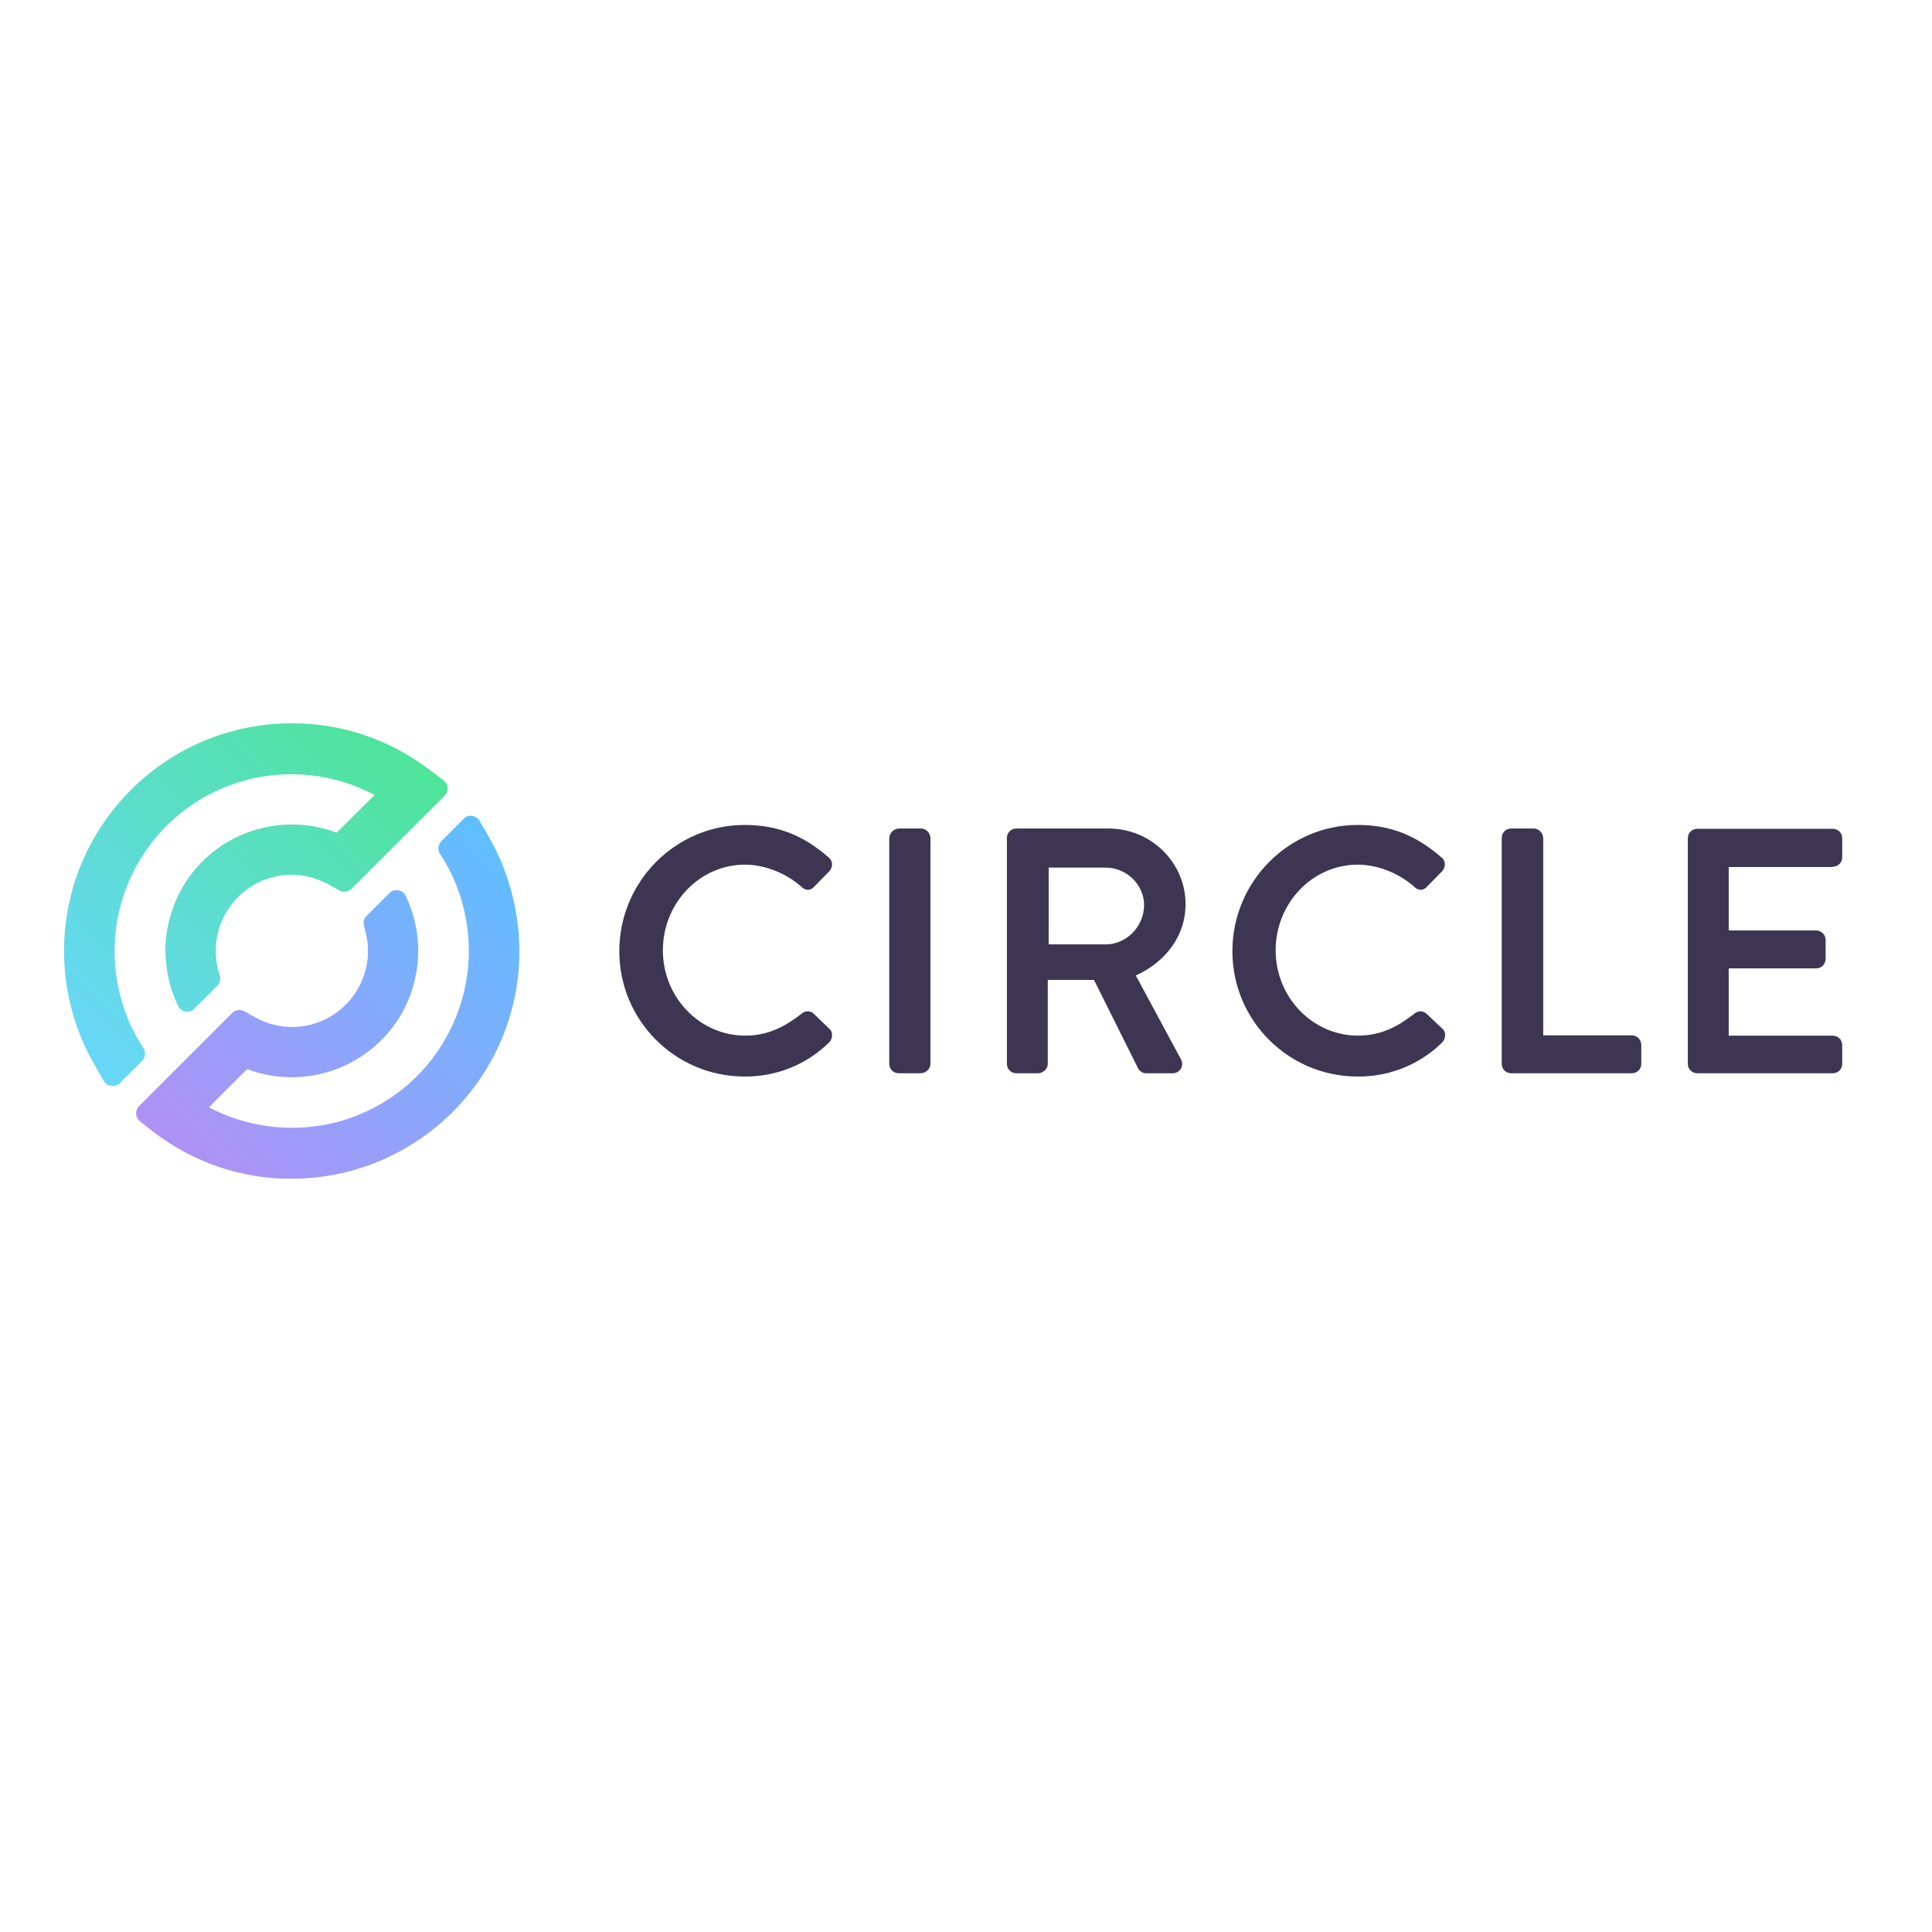 <?xml version="1.0" encoding="utf-8"?>
<!-- Generator: Adobe Illustrator 19.0.0, SVG Export Plug-In . SVG Version: 6.00 Build 0)  -->
<svg version="1.1" id="layer" xmlns="http://www.w3.org/2000/svg" xmlns:xlink="http://www.w3.org/1999/xlink" x="0px" y="0px"
	 viewBox="-153 -46 652 652" style="enable-background:new -153 -46 652 652;" xml:space="preserve">
<style type="text/css">
	.st0{fill:url(#SVGID_1_);}
	.st1{fill:url(#SVGID_2_);}
	.st2{fill:#3D3652;}
</style>
<linearGradient id="SVGID_1_" gradientUnits="userSpaceOnUse" x1="-81.622" y1="203.476" x2="26.486" y2="311.584" gradientTransform="matrix(1 0 0 -1 0 560)">
	<stop  offset="0" style="stop-color:#B090F5"/>
	<stop  offset="1" style="stop-color:#5FBFFF"/>
</linearGradient>
<path class="st0" d="M12.2,236.8L8.8,231c-0.9-1.6-3-2.2-4.6-1.3c-0.3,0.2-0.5,0.3-0.7,0.6l-7.6,7.6c-1.1,1.2-1.3,3-0.4,4.3
	c2.8,4.2,5,8.8,6.6,13.6l0,0c10.5,31.3-6.3,65.2-37.5,75.7c-6.1,2.1-12.6,3.1-19.1,3.1c-9.8,0-19.4-2.4-28-6.9l12.9-12.9
	c22,8.3,46.7-2.8,55-24.8c4.1-11,3.6-23.1-1.5-33.7c-0.8-1.7-2.9-2.4-4.6-1.6c-0.3,0.2-0.7,0.4-0.9,0.7l-7.7,7.7
	c-0.8,0.8-1.2,2-0.9,3.2l0.7,2.8c3.2,13.8-5.3,27.5-19.1,30.8c-6.3,1.5-12.9,0.5-18.5-2.7l-3.4-1.9c-1.3-0.8-3-0.5-4.1,0.5
	l-31.5,31.5c-1.3,1.3-1.3,3.5,0,4.8c0.1,0.1,0.2,0.2,0.3,0.3l4.6,3.6c13.4,10.3,29.8,15.9,46.7,15.8c42.4-0.1,76.8-34.5,76.8-76.9
	C22.2,261.4,18.7,248.3,12.2,236.8z"/>
<linearGradient id="SVGID_2_" gradientUnits="userSpaceOnUse" x1="-135.59" y1="258.721" x2="-27.467" y2="366.838" gradientTransform="matrix(1 0 0 -1 0 560)">
	<stop  offset="0" style="stop-color:#68D7FA"/>
	<stop  offset="1" style="stop-color:#4EE498"/>
</linearGradient>
<path class="st1" d="M-7.9,213.9c-13.4-10.3-29.8-15.9-46.7-15.8c-42.4,0-76.8,34.5-76.8,76.9c0,13.3,3.5,26.4,10.1,38l3.3,5.8
	c0.9,1.6,3,2.2,4.7,1.3c0.3-0.1,0.5-0.3,0.7-0.5l7.6-7.6c1.1-1.2,1.3-3,0.4-4.3c-2.8-4.2-5-8.8-6.6-13.6l0,0
	c-10.5-31.3,6.3-65.2,37.5-75.7c6.1-2.1,12.6-3.1,19.1-3.1c9.8,0,19.4,2.4,28,7L-39.4,235c-22-8.3-46.7,2.7-55,24.8
	c-1.8,4.8-2.8,10-2.8,15.1c0,0.7,0.2,3.9,0.3,4.5c0.5,4.9,1.9,9.7,4,14.1c0.8,1.7,2.9,2.4,4.6,1.6c0.3-0.2,0.7-0.4,0.9-0.7l7.7-7.7
	c0.8-0.8,1.2-2,0.9-3.2l-0.7-2.8c-3.2-13.8,5.3-27.5,19-30.8c6.3-1.5,12.9-0.5,18.6,2.7l3.4,1.9c1.3,0.8,3,0.5,4.1-0.5l31.5-31.5
	c1.3-1.3,1.3-3.5,0-4.8c-0.1-0.1-0.2-0.2-0.3-0.3L-7.9,213.9z"/>
<path class="st2" d="M121.5,296c-1.2-1-2.9-0.9-4,0.1c-4.9,3.8-10.7,7.4-19,7.4c-15.3,0-27.8-12.9-27.8-28.8s12.4-28.9,27.7-28.9
	c6.6,0,13.8,2.8,19,7.4c0.6,0.7,1.5,1.1,2.4,1.1c0.8-0.1,1.5-0.5,2-1.1l5-5.1c0.6-0.6,1-1.5,1-2.4c0-0.9-0.5-1.8-1.1-2.3
	c-8.7-7.6-17.4-11-28.4-11c-23.3,0-42.3,19.1-42.3,42.6c0,23.4,18.9,42.3,42.3,42.3c10.6,0.1,20.9-4,28.5-11.5c0.7-0.7,1-1.6,1-2.6
	c0-0.8-0.3-1.5-0.9-2L121.5,296z M157.8,233.6h-7.5c-1.7,0.1-3.1,1.5-3.2,3.2V313c0,1.8,1.4,3.2,3.2,3.2h7.5
	c1.7-0.1,3.2-1.5,3.2-3.2v-76.2C160.9,235,159.5,233.6,157.8,233.6z M247.1,259.2c0-14.1-11.6-25.6-26-25.6H190
	c-1.8,0-3.2,1.4-3.2,3.2V313c0,1.8,1.4,3.2,3.2,3.2h7.4c1.7-0.1,3.2-1.5,3.2-3.2v-28.3h15.6l14.9,29.9c0.6,1,1.6,1.6,2.7,1.6h8.9
	c1.1,0,2.2-0.5,2.8-1.5c0.6-1,0.6-2.3,0-3.3l-15.2-28.2C240.7,278.5,247.1,269.5,247.1,259.2z M233.1,259.4
	c0,7.2-5.9,13.3-12.9,13.3h-19.3v-25.9h19.3C227.2,246.8,233.1,252.6,233.1,259.4L233.1,259.4z M328.3,296c-1.2-1-2.9-0.9-4,0.1
	c-4.9,3.8-10.7,7.4-19,7.4c-15.3,0-27.8-12.9-27.8-28.8s12.4-28.9,27.7-28.9c6.6,0,13.8,2.8,19,7.4c0.6,0.7,1.5,1.1,2.4,1.1
	c0.8-0.1,1.5-0.5,2-1.1l5-5.1c0.6-0.6,1-1.5,1-2.4c0-0.9-0.4-1.8-1.1-2.3c-8.7-7.6-17.4-11-28.3-11c-23.3,0-42.3,19.1-42.3,42.6
	c0,23.4,18.9,42.3,42.3,42.3c10.6,0.1,20.9-4,28.5-11.5c0.7-0.7,1-1.6,1-2.6c0-0.8-0.3-1.5-0.9-2L328.3,296z M397.7,303.4h-29.9
	v-66.6c-0.1-1.7-1.5-3.2-3.2-3.2H357c-1.8,0-3.2,1.4-3.2,3.2V313c0,1.8,1.4,3.2,3.2,3.2h40.7c1.8,0,3.2-1.4,3.2-3.2c0,0,0,0,0,0
	v-6.3C400.9,304.9,399.5,303.4,397.7,303.4C397.7,303.4,397.7,303.4,397.7,303.4z M465.5,246.5c1.8,0,3.2-1.4,3.2-3.2v-6.4
	c0-1.8-1.4-3.2-3.2-3.2h-45.7c-1.8,0-3.2,1.4-3.2,3.2V313c0,1.8,1.4,3.2,3.2,3.2h45.7c1.8,0,3.2-1.4,3.2-3.2v-6.3
	c0-1.8-1.4-3.2-3.2-3.2h-35.1v-22.7h29.5c1.8,0,3.2-1.4,3.2-3.2v-6.4c0-1.8-1.5-3.2-3.2-3.2h-29.5v-21.4H465.5z"/>
</svg>
